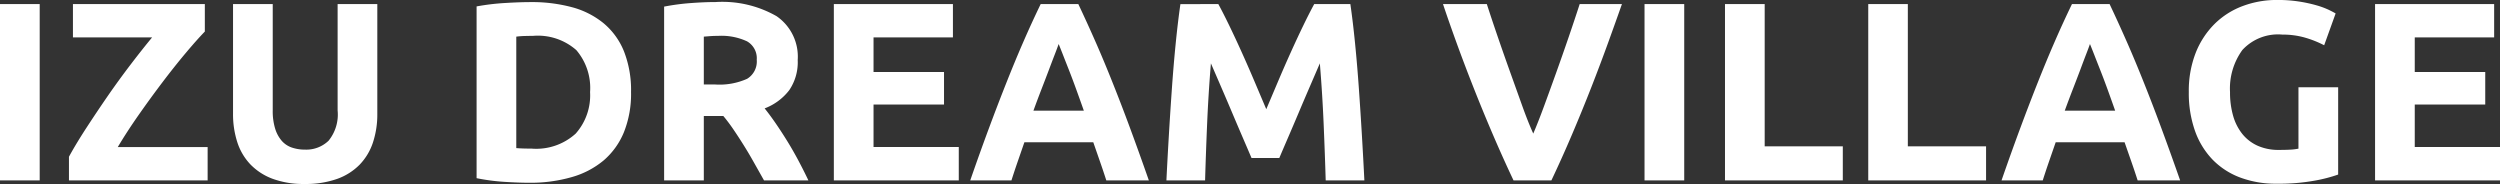 <svg xmlns="http://www.w3.org/2000/svg" width="176.85" height="13.014" viewBox="0 0 176.85 13.014">
  <rect x="0" y="0" width="176.85" height="13.014" fill="#333333" stroke="none"/>
  <path id="logo_footer_dv" d="M1.44-12.474H4.248V0H1.44ZM15.93-10.53q-.576.594-1.369,1.539T12.923-6.93q-.846,1.116-1.675,2.3T9.771-2.358h6.357V0H6.318V-1.674q.5-.918,1.233-2.043T9.072-5.985Q9.864-7.128,10.683-8.2T12.2-10.116h-5.6v-2.358H15.93ZM22.986.252a6.283,6.283,0,0,1-2.268-.369,4.224,4.224,0,0,1-1.575-1.026,4.1,4.1,0,0,1-.918-1.566,6.435,6.435,0,0,1-.3-2.007v-7.758h2.808V-4.95a4.232,4.232,0,0,0,.171,1.287,2.372,2.372,0,0,0,.468.864,1.67,1.67,0,0,0,.72.477,2.861,2.861,0,0,0,.927.144,2.27,2.27,0,0,0,1.665-.63,2.939,2.939,0,0,0,.639-2.142v-7.524h2.808v7.758A6.343,6.343,0,0,1,27.828-2.7a4.125,4.125,0,0,1-.936,1.575,4.2,4.2,0,0,1-1.6,1.017A6.636,6.636,0,0,1,22.986.252ZM37.962-2.286q.2.018.459.027t.621.009a4.141,4.141,0,0,0,3.123-1.062,4.068,4.068,0,0,0,1.017-2.934,4.119,4.119,0,0,0-.972-2.97,4.114,4.114,0,0,0-3.078-1.008q-.288,0-.594.009a5.614,5.614,0,0,0-.576.045Zm8.118-3.96a7.292,7.292,0,0,1-.5,2.826,5.234,5.234,0,0,1-1.431,2A6.1,6.1,0,0,1,41.886-.234a10.473,10.473,0,0,1-2.988.4q-.756,0-1.764-.063a14.411,14.411,0,0,1-1.98-.261v-12.15a16.542,16.542,0,0,1,2.025-.243q1.053-.063,1.809-.063a10.925,10.925,0,0,1,2.907.36,5.947,5.947,0,0,1,2.241,1.134,5.04,5.04,0,0,1,1.44,1.98A7.5,7.5,0,0,1,46.08-6.246Zm5.994-6.372a7.731,7.731,0,0,1,4.3,1A3.472,3.472,0,0,1,57.87-8.514a3.509,3.509,0,0,1-.6,2.133A3.972,3.972,0,0,1,55.53-5.094q.378.468.792,1.071t.819,1.26q.405.657.783,1.368T58.626,0H55.487l-.7-1.242q-.352-.63-.723-1.224t-.732-1.125q-.361-.531-.723-.963H51.228V0H48.42V-12.294a15.919,15.919,0,0,1,1.9-.252Q51.3-12.618,52.074-12.618Zm.162,2.394q-.306,0-.549.018l-.459.036v3.384h.792a4.783,4.783,0,0,0,2.268-.4,1.431,1.431,0,0,0,.684-1.35,1.373,1.373,0,0,0-.693-1.305A4.285,4.285,0,0,0,52.236-10.224ZM60.426,0V-12.474H68.85v2.358H63.234v2.448H68.22v2.3H63.234v3.006h6.03V0ZM79.7,0q-.208-.65-.448-1.336L78.778-2.7H73.906l-.474,1.368Q73.195-.646,72.99,0H70.074q.7-2.016,1.336-3.726t1.237-3.222q.6-1.512,1.192-2.871t1.219-2.655h2.662q.615,1.3,1.212,2.655t1.2,2.871q.606,1.512,1.239,3.222T82.71,0ZM76.329-9.648q-.094.272-.275.739t-.412,1.081q-.231.613-.517,1.35t-.581,1.546h3.567q-.286-.811-.555-1.551t-.51-1.352q-.242-.613-.424-1.08T76.329-9.648Zm11.295-2.826q.325.594.749,1.467t.884,1.89q.46,1.017.911,2.079l.848,2,.848-2q.451-1.062.911-2.079t.884-1.89q.424-.873.749-1.467h2.556q.18,1.242.333,2.781t.27,3.2q.117,1.665.216,3.339T97.956,0H95.22q-.054-1.818-.144-3.96t-.27-4.32q-.325.756-.722,1.674T93.3-4.77q-.388.918-.749,1.755t-.614,1.431H89.973q-.253-.594-.614-1.431T88.61-4.77q-.388-.918-.785-1.836T87.1-8.28q-.18,2.178-.27,4.32T86.688,0H83.952q.072-1.476.171-3.15t.216-3.339q.117-1.665.27-3.2t.333-2.781ZM108.507,0q-.745-1.572-1.469-3.262t-1.376-3.345q-.652-1.654-1.2-3.167t-.944-2.7h3.1q.35,1.083.779,2.332t.874,2.49l.852,2.377q.407,1.136.78,1.963.352-.821.769-1.957t.862-2.377q.445-1.241.873-2.49t.78-2.338h2.989q-.419,1.193-.965,2.7t-1.193,3.166q-.648,1.656-1.368,3.348T111.185,0Zm9.267-12.474h2.808V0h-2.808ZM131.8-2.412V0h-8.334V-12.474h2.808V-2.412Zm10.134,0V0H133.6V-12.474H136.4V-2.412ZM152.657,0q-.208-.65-.448-1.336L151.732-2.7H146.86l-.474,1.368q-.237.686-.442,1.332h-2.916q.7-2.016,1.336-3.726T145.6-6.948q.6-1.512,1.192-2.871t1.219-2.655h2.662q.615,1.3,1.212,2.655t1.2,2.871q.606,1.512,1.239,3.222T155.664,0Zm-3.374-9.648q-.094.272-.275.739T148.6-7.828q-.231.613-.517,1.35T147.5-4.932h3.567q-.286-.811-.555-1.551T150-7.835q-.242-.613-.424-1.08T149.283-9.648Zm13.617-.666a3.422,3.422,0,0,0-2.835,1.089,4.635,4.635,0,0,0-.873,2.979,5.986,5.986,0,0,0,.216,1.665,3.662,3.662,0,0,0,.648,1.287,2.918,2.918,0,0,0,1.08.837,3.6,3.6,0,0,0,1.512.3q.468,0,.8-.018a3.8,3.8,0,0,0,.585-.072V-6.588h2.808V-.414a10.577,10.577,0,0,1-1.62.423,14.227,14.227,0,0,1-2.754.225A7.156,7.156,0,0,1,159.921-.2a5.325,5.325,0,0,1-1.953-1.26,5.625,5.625,0,0,1-1.251-2.034,7.988,7.988,0,0,1-.441-2.754,7.373,7.373,0,0,1,.486-2.772,5.971,5.971,0,0,1,1.332-2.043,5.616,5.616,0,0,1,1.989-1.269,6.841,6.841,0,0,1,2.439-.432,9.864,9.864,0,0,1,1.593.117,10.051,10.051,0,0,1,1.224.27,5.681,5.681,0,0,1,.846.315q.333.162.477.252l-.81,2.25a7.32,7.32,0,0,0-1.323-.531A5.627,5.627,0,0,0,162.9-10.314ZM169.452,0V-12.474h8.424v2.358H172.26v2.448h4.986v2.3H172.26v3.006h6.03V0Z" transform="translate(-1.44 12.762)" fill="#fff"/>
</svg>
